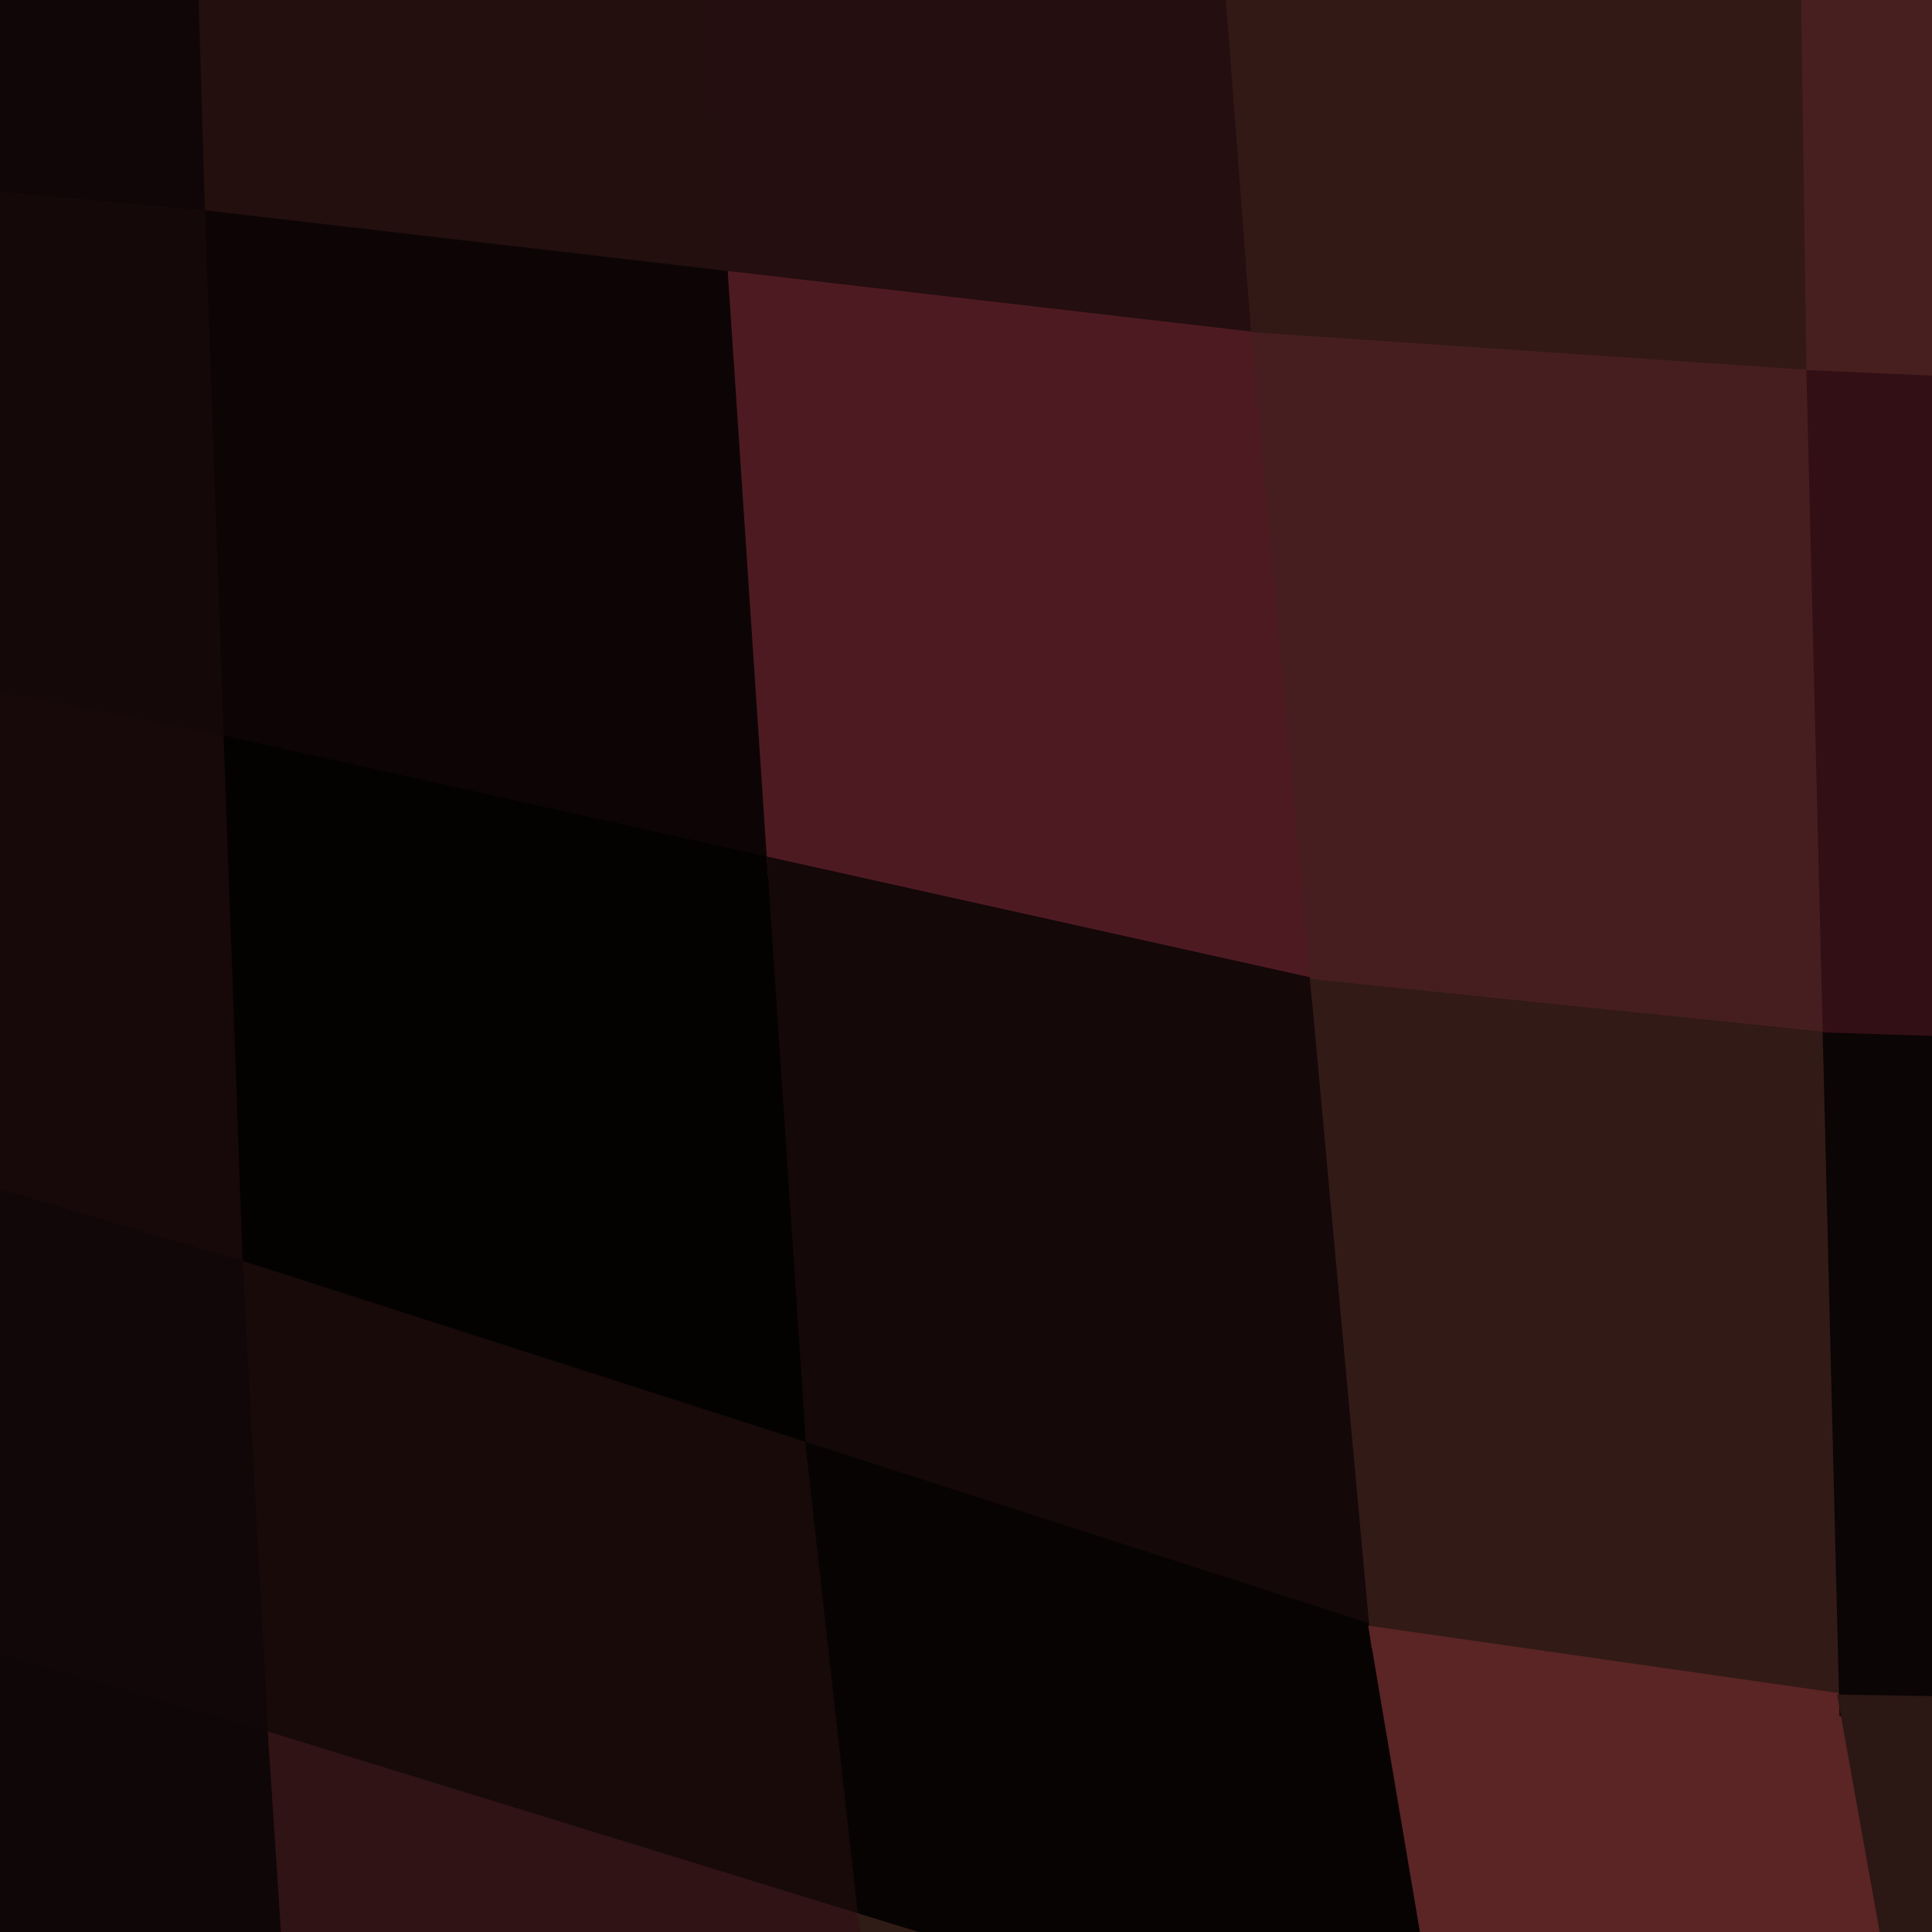 <svg xmlns="http://www.w3.org/2000/svg" width="90" height="90"><path d="M-14.17 -13.66 L-14.17 -13.66 L-14.16 8.13 L10.06 10.36 L9.34 -13.96 Z" fill="#100608" stroke="#100608"/><path d="M-14.16 8.13 L-14.16 8.13 L-14.15 29.92 L10.94 34.89 L10.06 10.36 Z" fill="#150809" stroke="#150809"/><path d="M-14.15 29.92 L-14.15 29.92 L-14.15 51.72 L11.83 59.43 L10.94 34.89 Z" fill="#17080a" stroke="#17080a"/><path d="M-14.15 51.72 L-14.15 51.72 L-14.11 73.53 L13.02 81.35 L11.83 59.43 Z" fill="#110608" stroke="#110608"/><path d="M-14.11 73.53 L-14.11 73.53 L-14.05 95.35 L14.37 101.87 L13.02 81.35 Z" fill="#0f0607" stroke="#0f0607"/><path d="M9.34 -13.96 L9.34 -13.96 L10.06 10.36 L34.44 13.19 L32.97 -13.72 Z" fill="#220f0e" stroke="#220f0e"/><path d="M10.06 10.36 L10.06 10.36 L10.94 34.89 L36.26 40.53 L34.44 13.19 Z" fill="#0d0505" stroke="#0d0505"/><path d="M10.94 34.89 L10.94 34.89 L11.83 59.43 L38.09 67.87 L36.26 40.53 Z" fill="#040101" stroke="#040101"/><path d="M11.83 59.43 L11.83 59.43 L13.02 81.35 L40.54 89.83 L38.09 67.87 Z" fill="#170a09" stroke="#170a09"/><path d="M13.02 81.35 L13.02 81.35 L14.37 101.87 L43.33 108.92 L40.54 89.83 Z" fill="#301315" stroke="#301315"/><path d="M32.97 -13.72 L32.97 -13.72 L34.44 13.19 L58.82 16.01 L56.59 -13.48 Z" fill="#240e0f" stroke="#240e0f"/><path d="M34.44 13.19 L34.44 13.19 L36.26 40.53 L61.58 46.16 L58.82 16.01 Z" fill="#4e1a21" stroke="#4e1a21"/><path d="M36.26 40.53 L36.26 40.53 L38.09 67.87 L64.34 76.32 L61.58 46.16 Z" fill="#140809" stroke="#140809"/><path d="M38.09 67.87 L38.09 67.87 L40.54 89.83 L68.06 98.32 L64.34 76.32 Z" fill="#080303" stroke="#080303"/><path d="M40.54 89.83 L40.54 89.83 L43.33 108.92 L72.28 115.98 L68.06 98.32 Z" fill="#301c16" stroke="#301c16"/><path d="M56.59 -13.48 L56.59 -13.48 L58.82 16.01 L84.66 17.76 L84.23 -12.41 Z" fill="#321916" stroke="#321916"/><path d="M58.82 16.01 L58.82 16.01 L61.58 46.16 L85.42 48.61 L84.66 17.76 Z" fill="#471e20" stroke="#471e20"/><path d="M61.58 46.16 L61.58 46.16 L64.34 76.32 L86.18 79.45 L85.42 48.61 Z" fill="#321a16" stroke="#321a16"/><path d="M64.34 76.32 L64.34 76.32 L68.06 98.32 L90.02 100.88 L86.18 79.45 Z" fill="#5a2524" stroke="#5a2524"/><path d="M84.23 -12.41 L84.23 -12.41 L84.66 17.76 L111.27 18.95 L113.99 -10.90 Z" fill="#481f1f" stroke="#481f1f"/><path d="M84.66 17.76 L84.66 17.76 L85.42 48.61 L108.47 49.35 L111.27 18.95 Z" fill="#320f14" stroke="#320f14"/><path d="M85.42 48.61 L85.42 48.61 L86.18 79.45 L105.68 79.76 L108.47 49.35 Z" fill="#0b0505" stroke="#0b0505"/><path d="M86.18 79.45 L86.18 79.45 L90.02 100.88 L109.02 100.28 L105.68 79.76 Z" fill="#2b1714" stroke="#2b1714"/></svg>